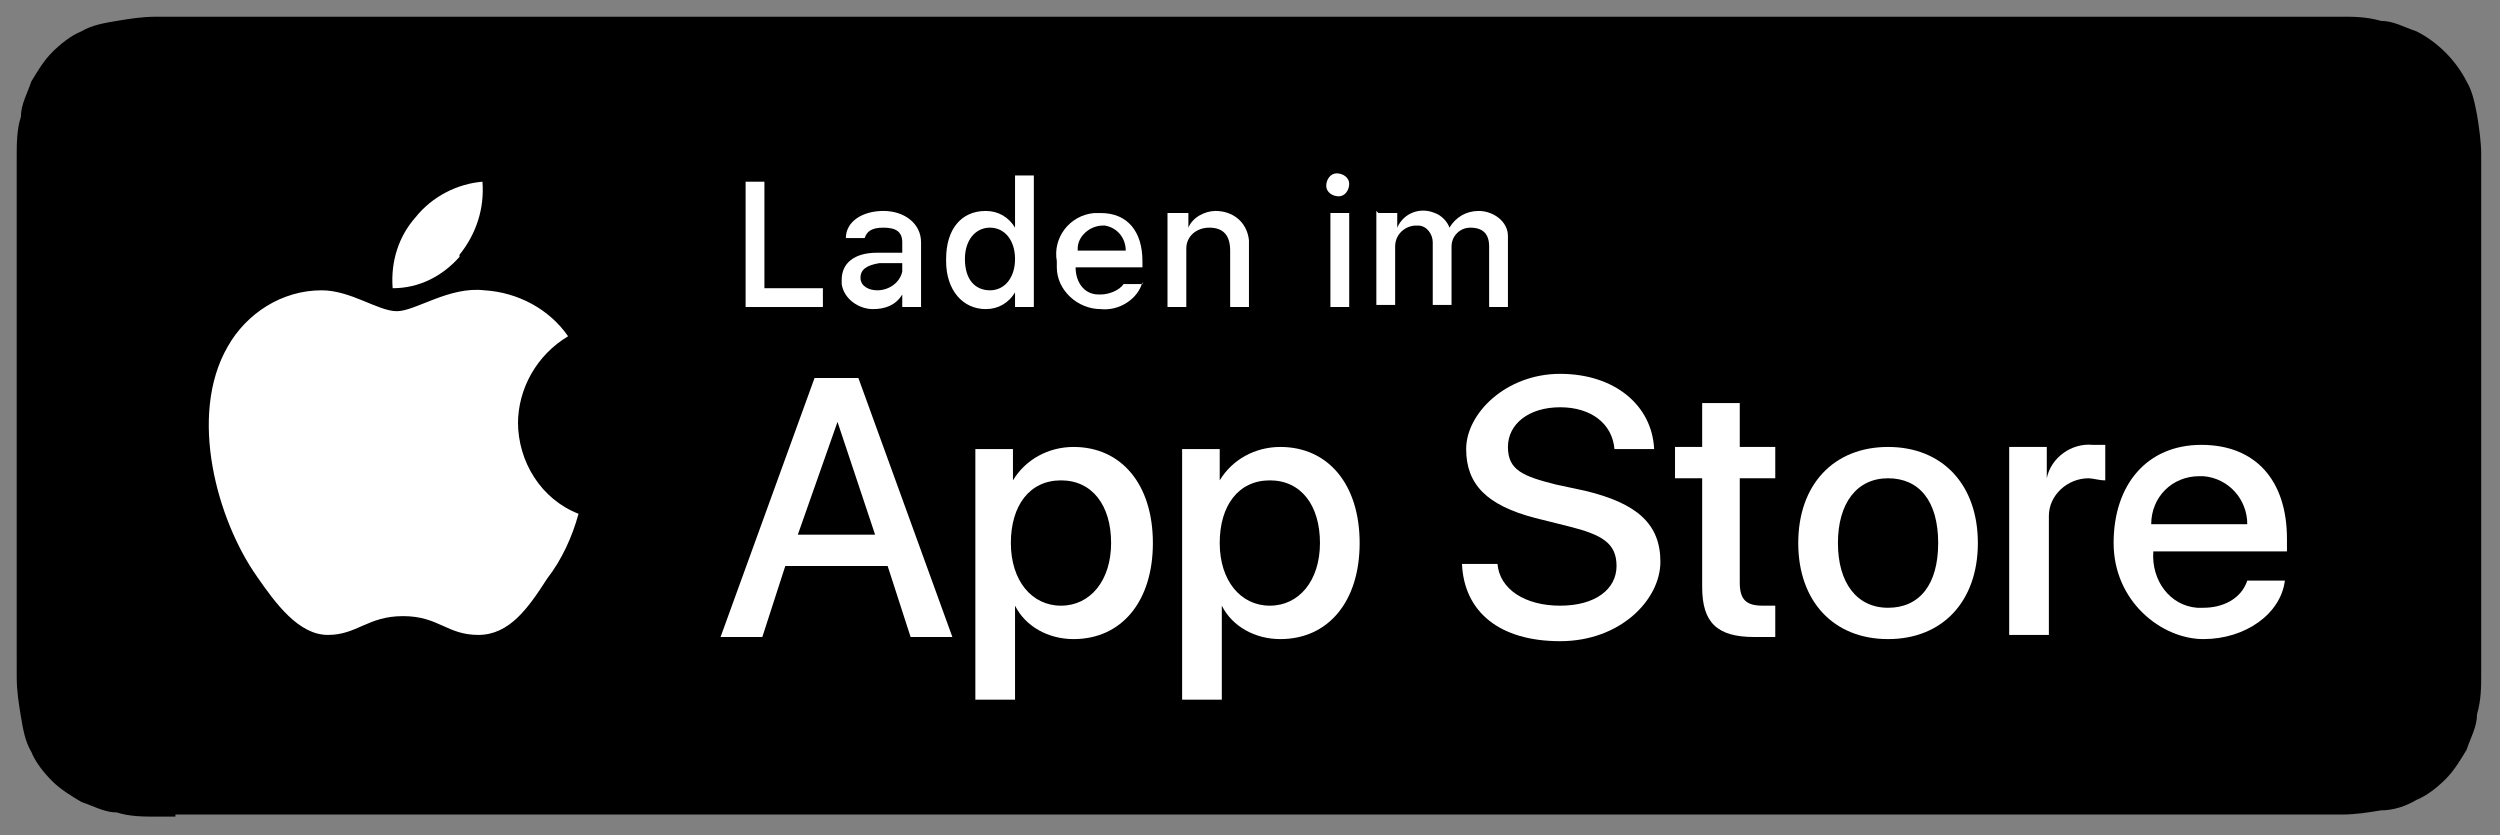 <?xml version="1.0" encoding="UTF-8"?>
<svg id="livetype" xmlns="http://www.w3.org/2000/svg" version="1.1" viewBox="0 0 119.7 40">
  <rect x="0" y="0" width="119.7" height="40" fill="#808080" stroke="none"/>
  <!-- Generator: Adobe Illustrator 29.3.1, SVG Export Plug-In . SVG Version: 2.1.0 Build 151)  -->
  <defs>
    <style>
      .st0 {
        fill: #fff;
      }

      .st1 {
        display: none;
        fill: #a6a6a6;
      }
    </style>
  </defs>
  <g>
    <g>
      <path class="st1" d="M110.1,0H9.5c-.4,0-.7,0-1.1,0-.3,0-.6,0-.9,0-.7,0-1.3,0-2,.2-.7.1-1.3.3-1.9.6-.6.3-1.1.7-1.6,1.2-.5.5-.9,1-1.2,1.6-.3.6-.5,1.2-.6,1.9C0,6.2,0,6.9,0,7.5c0,.3,0,.6,0,.9v23.1c0,.3,0,.6,0,.9,0,.7,0,1.3.2,2,.1.7.3,1.3.6,1.9.3.6.7,1.1,1.2,1.6.5.5,1,.9,1.6,1.2.6.3,1.2.5,1.9.6.7.1,1.3.2,2,.2.3,0,.6,0,.9,0,.4,0,.7,0,1.1,0h100.6c.4,0,.7,0,1.1,0,.3,0,.6,0,.9,0,.7,0,1.3,0,2-.2.7-.1,1.3-.3,1.9-.6.6-.3,1.1-.7,1.6-1.2.5-.5.9-1,1.2-1.6.3-.6.5-1.2.6-1.9.1-.7.2-1.3.2-2,0-.3,0-.6,0-.9,0-.4,0-.7,0-1.1V9.5c0-.4,0-.7,0-1.1,0-.3,0-.6,0-.9,0-.7,0-1.3-.2-2-.1-.7-.3-1.3-.6-1.9-.6-1.2-1.6-2.2-2.8-2.8-.6-.3-1.2-.5-1.9-.6-.7-.1-1.3-.2-2-.2-.3,0-.6,0-.9,0-.4,0-.7,0-1.1,0h0Z"/>
      <path d="M8.4,39.1c-.3,0-.6,0-.9,0-.6,0-1.3,0-1.9-.2-.6,0-1.1-.3-1.7-.5-.5-.3-1-.6-1.4-1-.4-.4-.8-.9-1-1.4-.3-.5-.4-1.1-.5-1.7-.1-.6-.2-1.2-.2-1.9,0-.2,0-.9,0-.9V8.4s0-.7,0-.9c0-.6,0-1.3.2-1.9,0-.6.3-1.1.5-1.7.3-.5.6-1,1-1.4.4-.4.9-.8,1.4-1,.5-.3,1.1-.4,1.7-.5.6-.1,1.2-.2,1.9-.2h.9s102.8,0,102.8,0h.9c.6,0,1.2,0,1.9.2.6,0,1.1.3,1.7.5,1,.5,1.9,1.4,2.4,2.4.3.5.4,1.1.5,1.6.1.6.2,1.3.2,1.9,0,.3,0,.6,0,.9,0,.4,0,.7,0,1.1v20.9c0,.4,0,.7,0,1.1,0,.3,0,.6,0,.9,0,.6,0,1.2-.2,1.9,0,.6-.3,1.1-.5,1.7-.3.5-.6,1-1,1.4-.4.4-.9.8-1.4,1-.5.3-1.1.5-1.7.5-.6.1-1.2.2-1.9.2-.3,0-.6,0-.9,0h-1.1s-101.7,0-101.7,0Z"/>
    </g>
    <g id="_Group_">
      <g id="_Group_2">
        <g id="_Group_3">
          <path id="_Path_" class="st0" d="M24.8,20.3c0-1.7.9-3.3,2.4-4.2-.9-1.3-2.4-2.1-4-2.2-1.7-.2-3.3,1-4.2,1s-2.2-1-3.6-1c-1.9,0-3.6,1.1-4.5,2.7-1.9,3.3-.5,8.3,1.4,11,.9,1.3,2,2.8,3.4,2.8,1.4,0,1.9-.9,3.6-.9s2.1.9,3.6.9c1.5,0,2.4-1.3,3.3-2.7.7-.9,1.2-2,1.5-3.1-1.8-.7-2.9-2.5-2.9-4.4Z"/>
          <path id="_Path_2" class="st0" d="M22,12.2c.8-1,1.2-2.2,1.1-3.5-1.2.1-2.4.7-3.2,1.7-.8.9-1.2,2.1-1.1,3.4,1.3,0,2.4-.6,3.2-1.5Z"/>
        </g>
      </g>
      <g>
        <path class="st0" d="M42.3,27.1h-4.7l-1.1,3.4h-2l4.5-12.4h2.1l4.5,12.4h-2l-1.1-3.4ZM38.1,25.6h3.8l-1.8-5.4h0l-1.9,5.4Z"/>
        <path class="st0" d="M55.2,26c0,2.8-1.5,4.6-3.8,4.6-1.2,0-2.3-.6-2.8-1.6h0v4.5h-1.9v-12h1.8v1.5h0c.6-1,1.7-1.6,2.9-1.6,2.3,0,3.8,1.8,3.8,4.6ZM53.2,26c0-1.8-.9-3-2.4-3s-2.4,1.2-2.4,3,1,3,2.4,3,2.4-1.2,2.4-3Z"/>
        <path class="st0" d="M65.1,26c0,2.8-1.5,4.6-3.8,4.6-1.2,0-2.3-.6-2.8-1.6h0v4.5h-1.9v-12h1.8v1.5h0c.6-1,1.7-1.6,2.9-1.6,2.3,0,3.8,1.8,3.8,4.6ZM63.2,26c0-1.8-.9-3-2.4-3s-2.4,1.2-2.4,3,1,3,2.4,3,2.4-1.2,2.4-3h0Z"/>
        <path class="st0" d="M71.7,27c.1,1.2,1.3,2,3,2s2.7-.8,2.7-1.9-.7-1.5-2.3-1.9l-1.6-.4c-2.3-.6-3.3-1.6-3.3-3.3s1.9-3.6,4.5-3.6,4.4,1.5,4.5,3.6h-1.9c-.1-1.2-1.1-2-2.6-2s-2.5.8-2.5,1.9.7,1.4,2.3,1.8l1.4.3c2.5.6,3.6,1.6,3.6,3.4s-1.9,3.8-4.8,3.8-4.6-1.4-4.7-3.7h1.9Z"/>
        <path class="st0" d="M83.3,19.3v2.1h1.7v1.5h-1.7v5c0,.8.3,1.1,1.1,1.1.2,0,.4,0,.6,0v1.5c-.3,0-.7,0-1,0-1.8,0-2.5-.7-2.5-2.4v-5.2h-1.3v-1.5h1.3v-2.1h1.9Z"/>
        <path class="st0" d="M86.1,26c0-2.8,1.7-4.6,4.3-4.6s4.3,1.8,4.3,4.6-1.7,4.6-4.3,4.6-4.3-1.8-4.3-4.6ZM92.8,26c0-2-.9-3.1-2.4-3.1s-2.4,1.2-2.4,3.1.9,3.1,2.4,3.1,2.4-1.1,2.4-3.1h0Z"/>
        <path class="st0" d="M96.2,21.4h1.8v1.5h0c.2-1,1.2-1.7,2.2-1.6.2,0,.4,0,.6,0v1.7c-.3,0-.6-.1-.8-.1-1,0-1.9.8-1.9,1.8,0,0,0,.2,0,.3v5.4h-1.9v-9.1Z"/>
        <path class="st0" d="M109.4,27.8c-.2,1.6-1.9,2.8-3.9,2.8s-4.3-1.8-4.3-4.6,1.6-4.7,4.2-4.7,4.1,1.7,4.1,4.5v.6h-6.4c-.1,1.4.8,2.6,2.1,2.7,0,0,.2,0,.3,0,.9,0,1.8-.4,2.1-1.3h1.8ZM103.1,25.1h4.5c0-1.2-.9-2.2-2.1-2.3,0,0-.1,0-.2,0-1.3,0-2.3,1-2.3,2.3,0,0,0,0,0,0Z"/>
      </g>
    </g>
  </g>
  <g id="_Group_4">
    <g>
      <path class="st0" d="M39.4,14.7h-3.7v-6h.9v5.1h2.8v.9Z"/>
      <path class="st0" d="M40.3,13.4c0-.8.6-1.3,1.7-1.3h1.2v-.5c0-.5-.3-.7-.9-.7s-.8.2-.9.5h-.9c0-.8.8-1.3,1.8-1.3s1.8.6,1.8,1.5v3.1h-.9v-.6h0c-.3.5-.8.7-1.4.7-.7,0-1.4-.5-1.5-1.2,0,0,0,0,0-.1ZM43.2,13v-.4h-1.1c-.6.1-.9.3-.9.7s.4.6.8.6c.6,0,1.1-.4,1.2-.9,0,0,0,0,0,0Z"/>
      <path class="st0" d="M45.3,12.4c0-1.4.7-2.3,1.9-2.3.6,0,1.1.3,1.4.8h0v-2.5h.9v6.3h-.9v-.7h0c-.3.5-.8.8-1.4.8-1.1,0-1.9-.9-1.9-2.3ZM46.2,12.4c0,1,.5,1.5,1.2,1.5s1.2-.6,1.2-1.5-.5-1.5-1.2-1.5-1.2.6-1.2,1.5h0Z"/>
      <path class="st0" d="M54.7,13.5c-.2.8-1.1,1.4-2,1.3-1.1,0-2.1-.9-2.1-2,0-.1,0-.2,0-.3-.2-1.1.6-2.2,1.8-2.3,0,0,.2,0,.3,0,1.3,0,2,.9,2,2.3v.3h-3.2c0,.7.4,1.3,1.1,1.3,0,0,0,0,.1,0,.4,0,.9-.2,1.1-.5h.9ZM51.6,12h2.3c0-.6-.4-1.1-1-1.2,0,0,0,0-.1,0-.6,0-1.2.5-1.2,1.1,0,0,0,0,0,0h0Z"/>
      <path class="st0" d="M56,10.2h.9v.7h0c.2-.5.8-.8,1.3-.8.8,0,1.5.5,1.6,1.4,0,.1,0,.2,0,.3v2.9h-.9v-2.7c0-.7-.3-1.1-1-1.1-.6,0-1.1.4-1.1,1,0,0,0,.1,0,.2v2.6h-.9v-4.5Z"/>
      <path class="st0" d="M63.5,8.9c0-.3.2-.6.5-.6.3,0,.6.2.6.5s-.2.6-.5.6c0,0,0,0,0,0-.3,0-.6-.2-.6-.5,0,0,0,0,0,0ZM63.7,10.2h.9v4.5h-.9v-4.5Z"/>
      <path class="st0" d="M66,10.2h.9v.7h0c.3-.7,1.1-1,1.8-.7.3.1.6.4.7.7h0c.3-.5.8-.8,1.4-.8.7,0,1.4.5,1.4,1.2,0,0,0,.2,0,.3v3.1h-.9v-2.9c0-.6-.3-.9-.9-.9-.5,0-.9.4-.9.9,0,0,0,0,0,0v2.8h-.9v-3c0-.4-.3-.8-.7-.8,0,0,0,0-.1,0-.5,0-1,.4-1,1,0,0,0,0,0,0v2.8h-.9v-4.5Z"/>
    </g>
  </g>
</svg>
